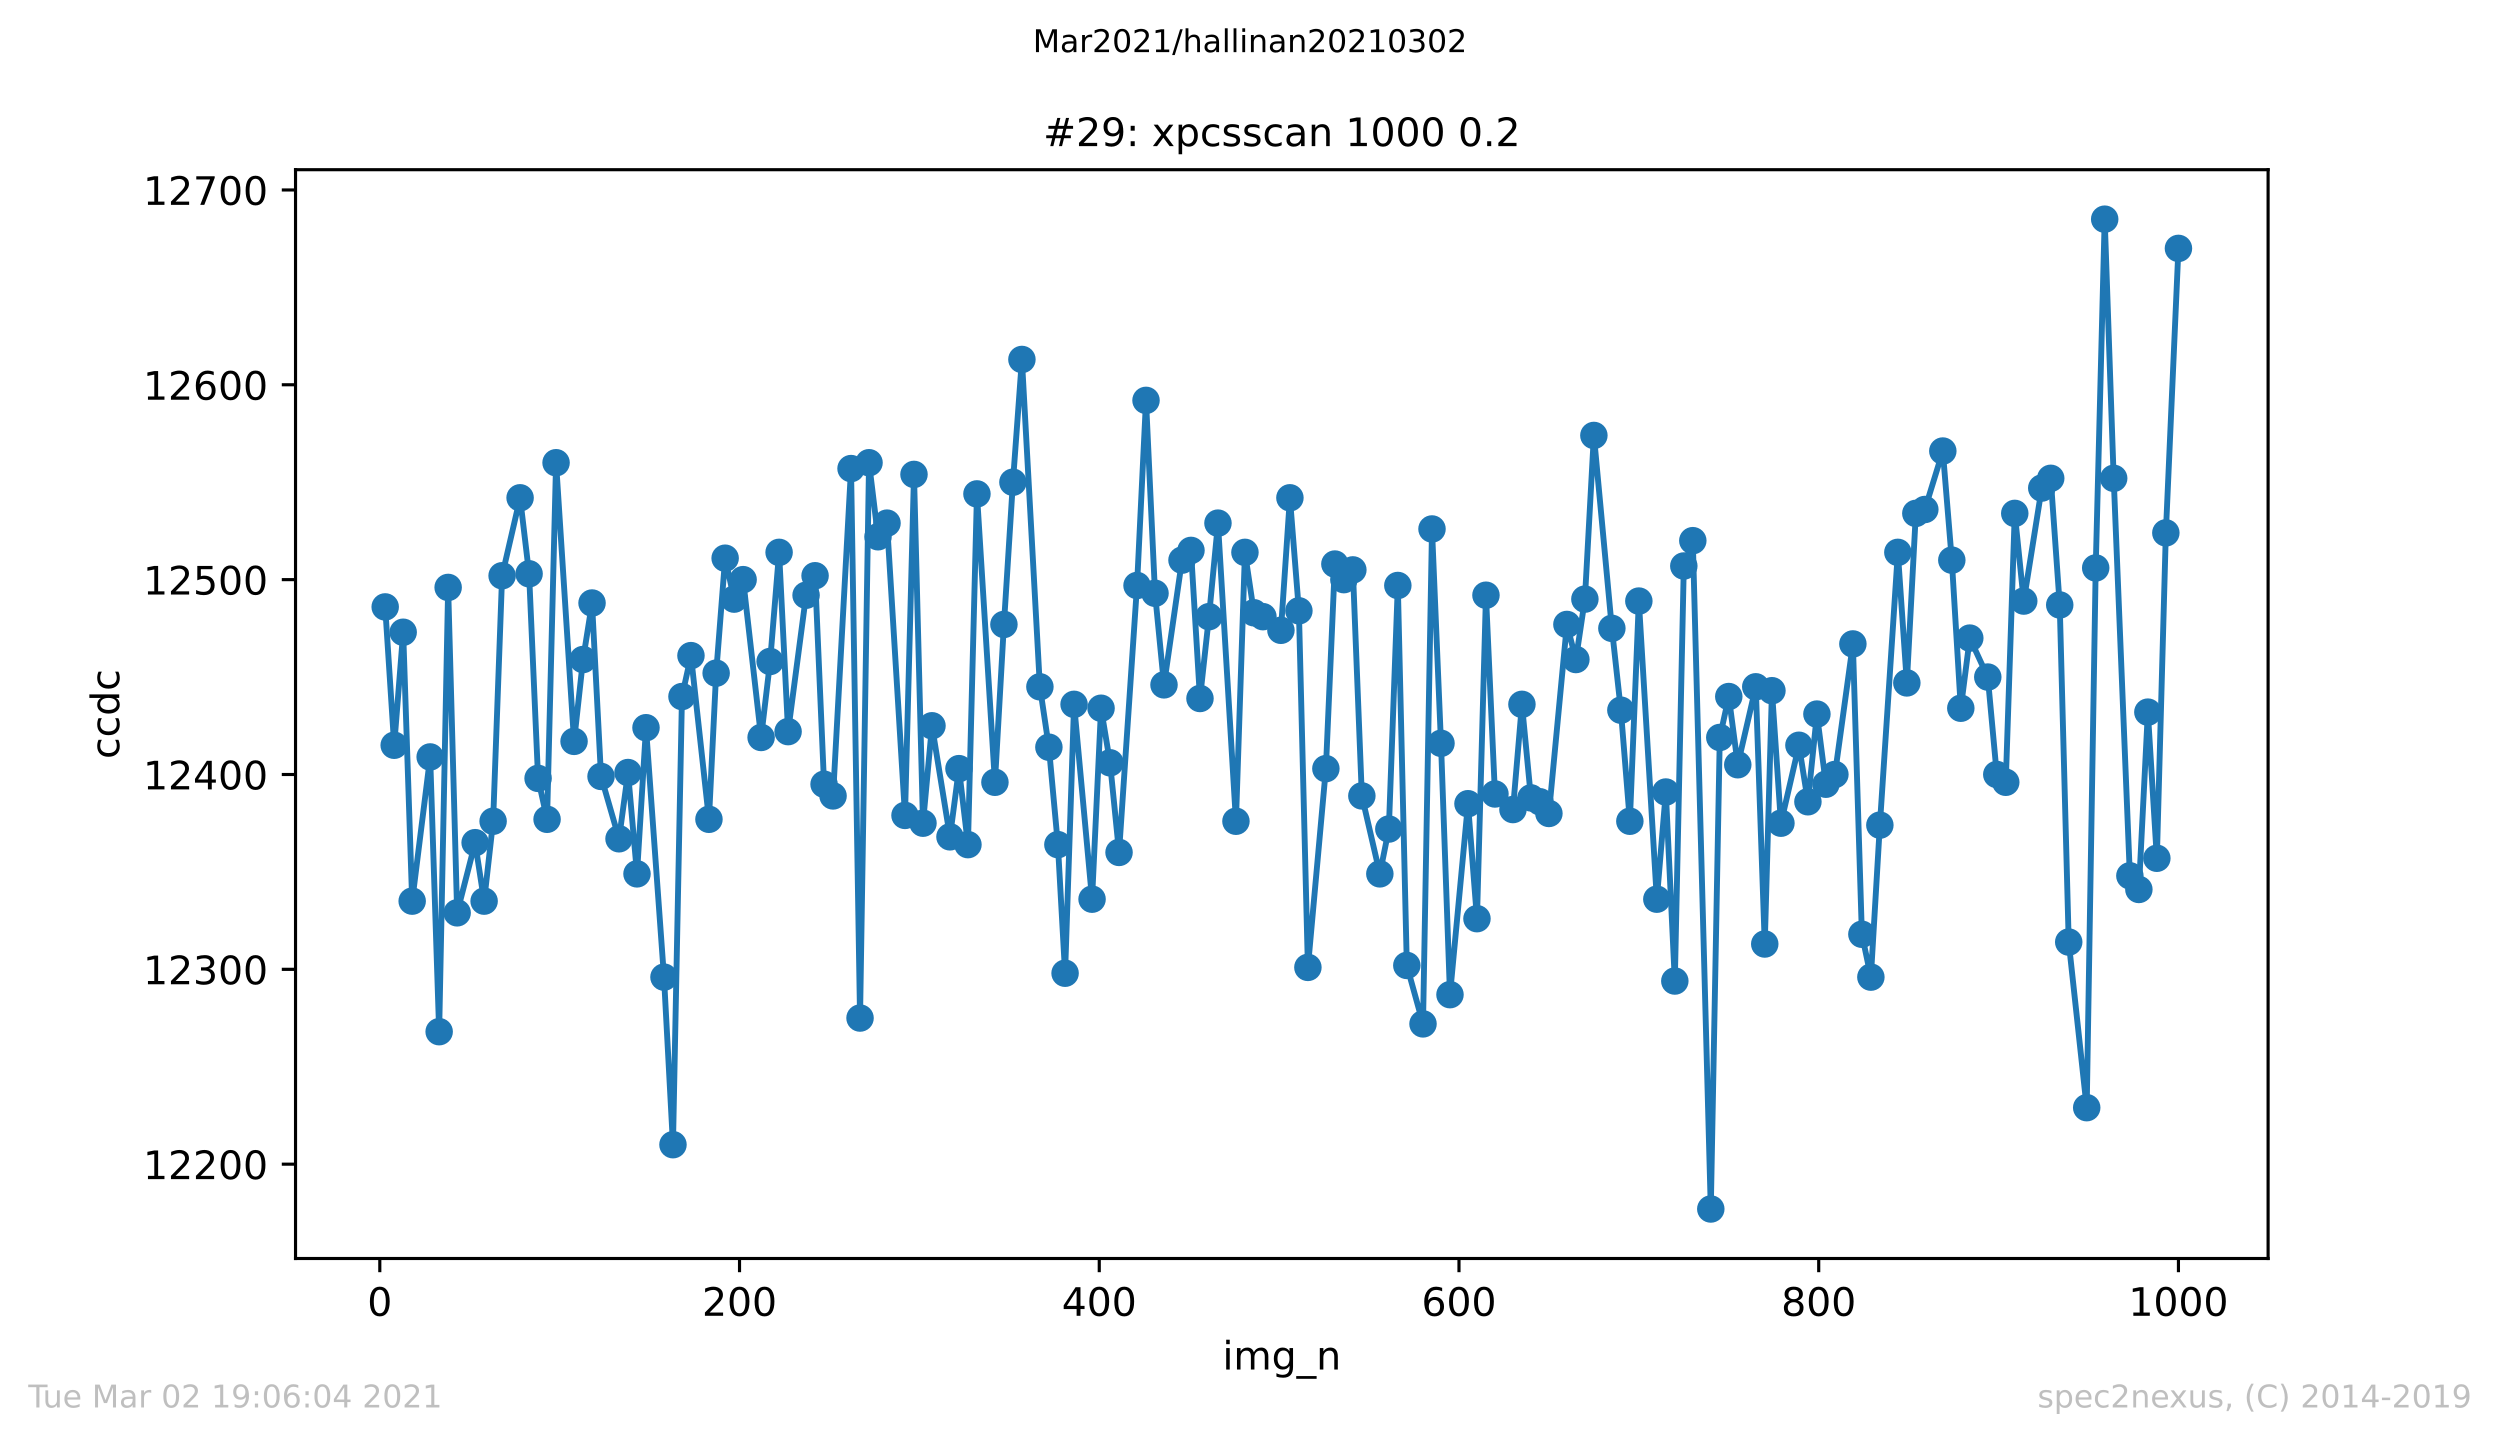 <?xml version="1.0" encoding="utf-8" standalone="no"?>
<!DOCTYPE svg PUBLIC "-//W3C//DTD SVG 1.1//EN"
  "http://www.w3.org/Graphics/SVG/1.1/DTD/svg11.dtd">
<!-- Created with matplotlib (https://matplotlib.org/) -->
<svg height="367.2pt" version="1.1" viewBox="0 0 636.48 367.2" width="636.48pt" xmlns="http://www.w3.org/2000/svg" xmlns:xlink="http://www.w3.org/1999/xlink">
 <defs>
  <style type="text/css">*{stroke-linecap:butt;stroke-linejoin:round;}</style>
 </defs>
 <g id="figure_1">
  <g id="patch_1">
   <path d="M 0 367.2 
L 636.48 367.2 
L 636.48 0 
L 0 0 
z
" style="fill:#ffffff;"/>
  </g>
  <g id="axes_1">
   <g id="patch_2">
    <path d="M 75.24 320.4 
L 577.44 320.4 
L 577.44 43.2 
L 75.24 43.2 
z
" style="fill:#ffffff;"/>
   </g>
   <g id="matplotlib.axis_1">
    <g id="xtick_1">
     <g id="line2d_1">
      <defs>
       <path d="M 0 0 
L 0 3.5 
" id="m2ece6cb289" style="stroke:#000000;stroke-width:0.8;"/>
      </defs>
      <g>
       <use style="stroke:#000000;stroke-width:0.8;" x="96.694" xlink:href="#m2ece6cb289" y="320.4"/>
      </g>
     </g>
     <g id="text_1">
      <!-- 0 -->
      <g transform="translate(93.512 334.998)scale(0.1 -0.1)">
       <defs>
        <path d="M 31.781 66.406 
Q 24.172 66.406 20.328 58.906 
Q 16.5 51.422 16.5 36.375 
Q 16.5 21.391 20.328 13.891 
Q 24.172 6.391 31.781 6.391 
Q 39.453 6.391 43.281 13.891 
Q 47.125 21.391 47.125 36.375 
Q 47.125 51.422 43.281 58.906 
Q 39.453 66.406 31.781 66.406 
z
M 31.781 74.219 
Q 44.047 74.219 50.516 64.516 
Q 56.984 54.828 56.984 36.375 
Q 56.984 17.969 50.516 8.266 
Q 44.047 -1.422 31.781 -1.422 
Q 19.531 -1.422 13.062 8.266 
Q 6.594 17.969 6.594 36.375 
Q 6.594 54.828 13.062 64.516 
Q 19.531 74.219 31.781 74.219 
z
" id="DejaVuSans-48"/>
       </defs>
       <use xlink:href="#DejaVuSans-48"/>
      </g>
     </g>
    </g>
    <g id="xtick_2">
     <g id="line2d_2">
      <g>
       <use style="stroke:#000000;stroke-width:0.8;" x="188.277" xlink:href="#m2ece6cb289" y="320.4"/>
      </g>
     </g>
     <g id="text_2">
      <!-- 200 -->
      <g transform="translate(178.734 334.998)scale(0.1 -0.1)">
       <defs>
        <path d="M 19.188 8.297 
L 53.609 8.297 
L 53.609 0 
L 7.328 0 
L 7.328 8.297 
Q 12.938 14.109 22.625 23.891 
Q 32.328 33.688 34.812 36.531 
Q 39.547 41.844 41.422 45.531 
Q 43.312 49.219 43.312 52.781 
Q 43.312 58.594 39.234 62.25 
Q 35.156 65.922 28.609 65.922 
Q 23.969 65.922 18.812 64.312 
Q 13.672 62.703 7.812 59.422 
L 7.812 69.391 
Q 13.766 71.781 18.938 73 
Q 24.125 74.219 28.422 74.219 
Q 39.75 74.219 46.484 68.547 
Q 53.219 62.891 53.219 53.422 
Q 53.219 48.922 51.531 44.891 
Q 49.859 40.875 45.406 35.406 
Q 44.188 33.984 37.641 27.219 
Q 31.109 20.453 19.188 8.297 
z
" id="DejaVuSans-50"/>
       </defs>
       <use xlink:href="#DejaVuSans-50"/>
       <use x="63.623" xlink:href="#DejaVuSans-48"/>
       <use x="127.246" xlink:href="#DejaVuSans-48"/>
      </g>
     </g>
    </g>
    <g id="xtick_3">
     <g id="line2d_3">
      <g>
       <use style="stroke:#000000;stroke-width:0.8;" x="279.861" xlink:href="#m2ece6cb289" y="320.4"/>
      </g>
     </g>
     <g id="text_3">
      <!-- 400 -->
      <g transform="translate(270.317 334.998)scale(0.1 -0.1)">
       <defs>
        <path d="M 37.797 64.312 
L 12.891 25.391 
L 37.797 25.391 
z
M 35.203 72.906 
L 47.609 72.906 
L 47.609 25.391 
L 58.016 25.391 
L 58.016 17.188 
L 47.609 17.188 
L 47.609 0 
L 37.797 0 
L 37.797 17.188 
L 4.891 17.188 
L 4.891 26.703 
z
" id="DejaVuSans-52"/>
       </defs>
       <use xlink:href="#DejaVuSans-52"/>
       <use x="63.623" xlink:href="#DejaVuSans-48"/>
       <use x="127.246" xlink:href="#DejaVuSans-48"/>
      </g>
     </g>
    </g>
    <g id="xtick_4">
     <g id="line2d_4">
      <g>
       <use style="stroke:#000000;stroke-width:0.8;" x="371.445" xlink:href="#m2ece6cb289" y="320.4"/>
      </g>
     </g>
     <g id="text_4">
      <!-- 600 -->
      <g transform="translate(361.901 334.998)scale(0.1 -0.1)">
       <defs>
        <path d="M 33.016 40.375 
Q 26.375 40.375 22.484 35.828 
Q 18.609 31.297 18.609 23.391 
Q 18.609 15.531 22.484 10.953 
Q 26.375 6.391 33.016 6.391 
Q 39.656 6.391 43.531 10.953 
Q 47.406 15.531 47.406 23.391 
Q 47.406 31.297 43.531 35.828 
Q 39.656 40.375 33.016 40.375 
z
M 52.594 71.297 
L 52.594 62.312 
Q 48.875 64.062 45.094 64.984 
Q 41.312 65.922 37.594 65.922 
Q 27.828 65.922 22.672 59.328 
Q 17.531 52.734 16.797 39.406 
Q 19.672 43.656 24.016 45.922 
Q 28.375 48.188 33.594 48.188 
Q 44.578 48.188 50.953 41.516 
Q 57.328 34.859 57.328 23.391 
Q 57.328 12.156 50.688 5.359 
Q 44.047 -1.422 33.016 -1.422 
Q 20.359 -1.422 13.672 8.266 
Q 6.984 17.969 6.984 36.375 
Q 6.984 53.656 15.188 63.938 
Q 23.391 74.219 37.203 74.219 
Q 40.922 74.219 44.703 73.484 
Q 48.484 72.75 52.594 71.297 
z
" id="DejaVuSans-54"/>
       </defs>
       <use xlink:href="#DejaVuSans-54"/>
       <use x="63.623" xlink:href="#DejaVuSans-48"/>
       <use x="127.246" xlink:href="#DejaVuSans-48"/>
      </g>
     </g>
    </g>
    <g id="xtick_5">
     <g id="line2d_5">
      <g>
       <use style="stroke:#000000;stroke-width:0.8;" x="463.029" xlink:href="#m2ece6cb289" y="320.4"/>
      </g>
     </g>
     <g id="text_5">
      <!-- 800 -->
      <g transform="translate(453.485 334.998)scale(0.1 -0.1)">
       <defs>
        <path d="M 31.781 34.625 
Q 24.75 34.625 20.719 30.859 
Q 16.703 27.094 16.703 20.516 
Q 16.703 13.922 20.719 10.156 
Q 24.75 6.391 31.781 6.391 
Q 38.812 6.391 42.859 10.172 
Q 46.922 13.969 46.922 20.516 
Q 46.922 27.094 42.891 30.859 
Q 38.875 34.625 31.781 34.625 
z
M 21.922 38.812 
Q 15.578 40.375 12.031 44.719 
Q 8.5 49.078 8.5 55.328 
Q 8.5 64.062 14.719 69.141 
Q 20.953 74.219 31.781 74.219 
Q 42.672 74.219 48.875 69.141 
Q 55.078 64.062 55.078 55.328 
Q 55.078 49.078 51.531 44.719 
Q 48 40.375 41.703 38.812 
Q 48.828 37.156 52.797 32.312 
Q 56.781 27.484 56.781 20.516 
Q 56.781 9.906 50.312 4.234 
Q 43.844 -1.422 31.781 -1.422 
Q 19.734 -1.422 13.25 4.234 
Q 6.781 9.906 6.781 20.516 
Q 6.781 27.484 10.781 32.312 
Q 14.797 37.156 21.922 38.812 
z
M 18.312 54.391 
Q 18.312 48.734 21.844 45.562 
Q 25.391 42.391 31.781 42.391 
Q 38.141 42.391 41.719 45.562 
Q 45.312 48.734 45.312 54.391 
Q 45.312 60.062 41.719 63.234 
Q 38.141 66.406 31.781 66.406 
Q 25.391 66.406 21.844 63.234 
Q 18.312 60.062 18.312 54.391 
z
" id="DejaVuSans-56"/>
       </defs>
       <use xlink:href="#DejaVuSans-56"/>
       <use x="63.623" xlink:href="#DejaVuSans-48"/>
       <use x="127.246" xlink:href="#DejaVuSans-48"/>
      </g>
     </g>
    </g>
    <g id="xtick_6">
     <g id="line2d_6">
      <g>
       <use style="stroke:#000000;stroke-width:0.8;" x="554.613" xlink:href="#m2ece6cb289" y="320.4"/>
      </g>
     </g>
     <g id="text_6">
      <!-- 1000 -->
      <g transform="translate(541.888 334.998)scale(0.1 -0.1)">
       <defs>
        <path d="M 12.406 8.297 
L 28.516 8.297 
L 28.516 63.922 
L 10.984 60.406 
L 10.984 69.391 
L 28.422 72.906 
L 38.281 72.906 
L 38.281 8.297 
L 54.391 8.297 
L 54.391 0 
L 12.406 0 
z
" id="DejaVuSans-49"/>
       </defs>
       <use xlink:href="#DejaVuSans-49"/>
       <use x="63.623" xlink:href="#DejaVuSans-48"/>
       <use x="127.246" xlink:href="#DejaVuSans-48"/>
       <use x="190.869" xlink:href="#DejaVuSans-48"/>
      </g>
     </g>
    </g>
    <g id="text_7">
     <!-- img_n -->
     <g transform="translate(311.238 348.677)scale(0.1 -0.1)">
      <defs>
       <path d="M 9.422 54.688 
L 18.406 54.688 
L 18.406 0 
L 9.422 0 
z
M 9.422 75.984 
L 18.406 75.984 
L 18.406 64.594 
L 9.422 64.594 
z
" id="DejaVuSans-105"/>
       <path d="M 52 44.188 
Q 55.375 50.25 60.062 53.125 
Q 64.75 56 71.094 56 
Q 79.641 56 84.281 50.016 
Q 88.922 44.047 88.922 33.016 
L 88.922 0 
L 79.891 0 
L 79.891 32.719 
Q 79.891 40.578 77.094 44.375 
Q 74.312 48.188 68.609 48.188 
Q 61.625 48.188 57.562 43.547 
Q 53.516 38.922 53.516 30.906 
L 53.516 0 
L 44.484 0 
L 44.484 32.719 
Q 44.484 40.625 41.703 44.406 
Q 38.922 48.188 33.109 48.188 
Q 26.219 48.188 22.156 43.531 
Q 18.109 38.875 18.109 30.906 
L 18.109 0 
L 9.078 0 
L 9.078 54.688 
L 18.109 54.688 
L 18.109 46.188 
Q 21.188 51.219 25.484 53.609 
Q 29.781 56 35.688 56 
Q 41.656 56 45.828 52.969 
Q 50 49.953 52 44.188 
z
" id="DejaVuSans-109"/>
       <path d="M 45.406 27.984 
Q 45.406 37.75 41.375 43.109 
Q 37.359 48.484 30.078 48.484 
Q 22.859 48.484 18.828 43.109 
Q 14.797 37.75 14.797 27.984 
Q 14.797 18.266 18.828 12.891 
Q 22.859 7.516 30.078 7.516 
Q 37.359 7.516 41.375 12.891 
Q 45.406 18.266 45.406 27.984 
z
M 54.391 6.781 
Q 54.391 -7.172 48.188 -13.984 
Q 42 -20.797 29.203 -20.797 
Q 24.469 -20.797 20.266 -20.094 
Q 16.062 -19.391 12.109 -17.922 
L 12.109 -9.188 
Q 16.062 -11.328 19.922 -12.344 
Q 23.781 -13.375 27.781 -13.375 
Q 36.625 -13.375 41.016 -8.766 
Q 45.406 -4.156 45.406 5.172 
L 45.406 9.625 
Q 42.625 4.781 38.281 2.391 
Q 33.938 0 27.875 0 
Q 17.828 0 11.672 7.656 
Q 5.516 15.328 5.516 27.984 
Q 5.516 40.672 11.672 48.328 
Q 17.828 56 27.875 56 
Q 33.938 56 38.281 53.609 
Q 42.625 51.219 45.406 46.391 
L 45.406 54.688 
L 54.391 54.688 
z
" id="DejaVuSans-103"/>
       <path d="M 50.984 -16.609 
L 50.984 -23.578 
L -0.984 -23.578 
L -0.984 -16.609 
z
" id="DejaVuSans-95"/>
       <path d="M 54.891 33.016 
L 54.891 0 
L 45.906 0 
L 45.906 32.719 
Q 45.906 40.484 42.875 44.328 
Q 39.844 48.188 33.797 48.188 
Q 26.516 48.188 22.312 43.547 
Q 18.109 38.922 18.109 30.906 
L 18.109 0 
L 9.078 0 
L 9.078 54.688 
L 18.109 54.688 
L 18.109 46.188 
Q 21.344 51.125 25.703 53.562 
Q 30.078 56 35.797 56 
Q 45.219 56 50.047 50.172 
Q 54.891 44.344 54.891 33.016 
z
" id="DejaVuSans-110"/>
      </defs>
      <use xlink:href="#DejaVuSans-105"/>
      <use x="27.783" xlink:href="#DejaVuSans-109"/>
      <use x="125.195" xlink:href="#DejaVuSans-103"/>
      <use x="188.672" xlink:href="#DejaVuSans-95"/>
      <use x="238.672" xlink:href="#DejaVuSans-110"/>
     </g>
    </g>
   </g>
   <g id="matplotlib.axis_2">
    <g id="ytick_1">
     <g id="line2d_7">
      <defs>
       <path d="M 0 0 
L -3.5 0 
" id="m4defed0575" style="stroke:#000000;stroke-width:0.8;"/>
      </defs>
      <g>
       <use style="stroke:#000000;stroke-width:0.8;" x="75.24" xlink:href="#m4defed0575" y="296.391"/>
      </g>
     </g>
     <g id="text_8">
      <!-- 12200 -->
      <g transform="translate(36.428 300.19)scale(0.1 -0.1)">
       <use xlink:href="#DejaVuSans-49"/>
       <use x="63.623" xlink:href="#DejaVuSans-50"/>
       <use x="127.246" xlink:href="#DejaVuSans-50"/>
       <use x="190.869" xlink:href="#DejaVuSans-48"/>
       <use x="254.492" xlink:href="#DejaVuSans-48"/>
      </g>
     </g>
    </g>
    <g id="ytick_2">
     <g id="line2d_8">
      <g>
       <use style="stroke:#000000;stroke-width:0.8;" x="75.24" xlink:href="#m4defed0575" y="246.784"/>
      </g>
     </g>
     <g id="text_9">
      <!-- 12300 -->
      <g transform="translate(36.428 250.583)scale(0.1 -0.1)">
       <defs>
        <path d="M 40.578 39.312 
Q 47.656 37.797 51.625 33 
Q 55.609 28.219 55.609 21.188 
Q 55.609 10.406 48.188 4.484 
Q 40.766 -1.422 27.094 -1.422 
Q 22.516 -1.422 17.656 -0.516 
Q 12.797 0.391 7.625 2.203 
L 7.625 11.719 
Q 11.719 9.328 16.594 8.109 
Q 21.484 6.891 26.812 6.891 
Q 36.078 6.891 40.938 10.547 
Q 45.797 14.203 45.797 21.188 
Q 45.797 27.641 41.281 31.266 
Q 36.766 34.906 28.719 34.906 
L 20.219 34.906 
L 20.219 43.016 
L 29.109 43.016 
Q 36.375 43.016 40.234 45.922 
Q 44.094 48.828 44.094 54.297 
Q 44.094 59.906 40.109 62.906 
Q 36.141 65.922 28.719 65.922 
Q 24.656 65.922 20.016 65.031 
Q 15.375 64.156 9.812 62.312 
L 9.812 71.094 
Q 15.438 72.656 20.344 73.438 
Q 25.25 74.219 29.594 74.219 
Q 40.828 74.219 47.359 69.109 
Q 53.906 64.016 53.906 55.328 
Q 53.906 49.266 50.438 45.094 
Q 46.969 40.922 40.578 39.312 
z
" id="DejaVuSans-51"/>
       </defs>
       <use xlink:href="#DejaVuSans-49"/>
       <use x="63.623" xlink:href="#DejaVuSans-50"/>
       <use x="127.246" xlink:href="#DejaVuSans-51"/>
       <use x="190.869" xlink:href="#DejaVuSans-48"/>
       <use x="254.492" xlink:href="#DejaVuSans-48"/>
      </g>
     </g>
    </g>
    <g id="ytick_3">
     <g id="line2d_9">
      <g>
       <use style="stroke:#000000;stroke-width:0.8;" x="75.24" xlink:href="#m4defed0575" y="197.178"/>
      </g>
     </g>
     <g id="text_10">
      <!-- 12400 -->
      <g transform="translate(36.428 200.977)scale(0.1 -0.1)">
       <use xlink:href="#DejaVuSans-49"/>
       <use x="63.623" xlink:href="#DejaVuSans-50"/>
       <use x="127.246" xlink:href="#DejaVuSans-52"/>
       <use x="190.869" xlink:href="#DejaVuSans-48"/>
       <use x="254.492" xlink:href="#DejaVuSans-48"/>
      </g>
     </g>
    </g>
    <g id="ytick_4">
     <g id="line2d_10">
      <g>
       <use style="stroke:#000000;stroke-width:0.8;" x="75.24" xlink:href="#m4defed0575" y="147.572"/>
      </g>
     </g>
     <g id="text_11">
      <!-- 12500 -->
      <g transform="translate(36.428 151.371)scale(0.1 -0.1)">
       <defs>
        <path d="M 10.797 72.906 
L 49.516 72.906 
L 49.516 64.594 
L 19.828 64.594 
L 19.828 46.734 
Q 21.969 47.469 24.109 47.828 
Q 26.266 48.188 28.422 48.188 
Q 40.625 48.188 47.75 41.5 
Q 54.891 34.812 54.891 23.391 
Q 54.891 11.625 47.562 5.094 
Q 40.234 -1.422 26.906 -1.422 
Q 22.312 -1.422 17.547 -0.641 
Q 12.797 0.141 7.719 1.703 
L 7.719 11.625 
Q 12.109 9.234 16.797 8.062 
Q 21.484 6.891 26.703 6.891 
Q 35.156 6.891 40.078 11.328 
Q 45.016 15.766 45.016 23.391 
Q 45.016 31 40.078 35.438 
Q 35.156 39.891 26.703 39.891 
Q 22.75 39.891 18.812 39.016 
Q 14.891 38.141 10.797 36.281 
z
" id="DejaVuSans-53"/>
       </defs>
       <use xlink:href="#DejaVuSans-49"/>
       <use x="63.623" xlink:href="#DejaVuSans-50"/>
       <use x="127.246" xlink:href="#DejaVuSans-53"/>
       <use x="190.869" xlink:href="#DejaVuSans-48"/>
       <use x="254.492" xlink:href="#DejaVuSans-48"/>
      </g>
     </g>
    </g>
    <g id="ytick_5">
     <g id="line2d_11">
      <g>
       <use style="stroke:#000000;stroke-width:0.8;" x="75.24" xlink:href="#m4defed0575" y="97.965"/>
      </g>
     </g>
     <g id="text_12">
      <!-- 12600 -->
      <g transform="translate(36.428 101.765)scale(0.1 -0.1)">
       <use xlink:href="#DejaVuSans-49"/>
       <use x="63.623" xlink:href="#DejaVuSans-50"/>
       <use x="127.246" xlink:href="#DejaVuSans-54"/>
       <use x="190.869" xlink:href="#DejaVuSans-48"/>
       <use x="254.492" xlink:href="#DejaVuSans-48"/>
      </g>
     </g>
    </g>
    <g id="ytick_6">
     <g id="line2d_12">
      <g>
       <use style="stroke:#000000;stroke-width:0.8;" x="75.24" xlink:href="#m4defed0575" y="48.359"/>
      </g>
     </g>
     <g id="text_13">
      <!-- 12700 -->
      <g transform="translate(36.428 52.158)scale(0.1 -0.1)">
       <defs>
        <path d="M 8.203 72.906 
L 55.078 72.906 
L 55.078 68.703 
L 28.609 0 
L 18.312 0 
L 43.219 64.594 
L 8.203 64.594 
z
" id="DejaVuSans-55"/>
       </defs>
       <use xlink:href="#DejaVuSans-49"/>
       <use x="63.623" xlink:href="#DejaVuSans-50"/>
       <use x="127.246" xlink:href="#DejaVuSans-55"/>
       <use x="190.869" xlink:href="#DejaVuSans-48"/>
       <use x="254.492" xlink:href="#DejaVuSans-48"/>
      </g>
     </g>
    </g>
    <g id="text_14">
     <!-- ccdc -->
     <g transform="translate(30.348 193.222)rotate(-90)scale(0.1 -0.1)">
      <defs>
       <path d="M 48.781 52.594 
L 48.781 44.188 
Q 44.969 46.297 41.141 47.344 
Q 37.312 48.391 33.406 48.391 
Q 24.656 48.391 19.812 42.844 
Q 14.984 37.312 14.984 27.297 
Q 14.984 17.281 19.812 11.734 
Q 24.656 6.203 33.406 6.203 
Q 37.312 6.203 41.141 7.25 
Q 44.969 8.297 48.781 10.406 
L 48.781 2.094 
Q 45.016 0.344 40.984 -0.531 
Q 36.969 -1.422 32.422 -1.422 
Q 20.062 -1.422 12.781 6.344 
Q 5.516 14.109 5.516 27.297 
Q 5.516 40.672 12.859 48.328 
Q 20.219 56 33.016 56 
Q 37.156 56 41.109 55.141 
Q 45.062 54.297 48.781 52.594 
z
" id="DejaVuSans-99"/>
       <path d="M 45.406 46.391 
L 45.406 75.984 
L 54.391 75.984 
L 54.391 0 
L 45.406 0 
L 45.406 8.203 
Q 42.578 3.328 38.25 0.953 
Q 33.938 -1.422 27.875 -1.422 
Q 17.969 -1.422 11.734 6.484 
Q 5.516 14.406 5.516 27.297 
Q 5.516 40.188 11.734 48.094 
Q 17.969 56 27.875 56 
Q 33.938 56 38.25 53.625 
Q 42.578 51.266 45.406 46.391 
z
M 14.797 27.297 
Q 14.797 17.391 18.875 11.75 
Q 22.953 6.109 30.078 6.109 
Q 37.203 6.109 41.297 11.75 
Q 45.406 17.391 45.406 27.297 
Q 45.406 37.203 41.297 42.844 
Q 37.203 48.484 30.078 48.484 
Q 22.953 48.484 18.875 42.844 
Q 14.797 37.203 14.797 27.297 
z
" id="DejaVuSans-100"/>
      </defs>
      <use xlink:href="#DejaVuSans-99"/>
      <use x="54.98" xlink:href="#DejaVuSans-99"/>
      <use x="109.961" xlink:href="#DejaVuSans-100"/>
      <use x="173.438" xlink:href="#DejaVuSans-99"/>
     </g>
    </g>
   </g>
   <g id="line2d_13">
    <path clip-path="url(#p44c806e516)" d="M 98.067 154.517 
L 100.357 189.737 
L 102.646 160.965 
L 104.936 229.422 
L 109.515 192.713 
L 111.805 262.658 
L 114.094 149.556 
L 116.384 232.398 
L 120.963 214.54 
L 123.253 229.422 
L 125.542 209.083 
L 127.832 146.58 
L 132.411 126.737 
L 134.701 146.083 
L 136.99 198.17 
L 139.28 208.587 
L 141.57 117.808 
L 146.149 188.745 
L 148.438 167.91 
L 150.728 153.524 
L 153.018 197.674 
L 157.597 213.548 
L 159.886 196.682 
L 162.176 222.477 
L 164.466 185.272 
L 169.045 248.769 
L 171.334 291.43 
L 173.624 177.335 
L 175.914 166.918 
L 180.493 208.587 
L 182.324 171.383 
L 184.614 142.115 
L 186.904 152.532 
L 189.193 147.572 
L 193.772 187.753 
L 196.062 168.406 
L 198.352 140.627 
L 200.641 186.265 
L 205.22 151.54 
L 207.51 146.58 
L 209.8 199.658 
L 212.089 202.635 
L 216.668 119.296 
L 218.958 259.186 
L 221.248 117.808 
L 223.537 136.658 
L 225.827 133.186 
L 230.406 207.595 
L 232.696 120.784 
L 234.985 209.58 
L 237.275 184.776 
L 241.854 213.052 
L 244.144 195.69 
L 246.433 215.036 
L 248.723 125.745 
L 253.302 199.162 
L 255.591 158.981 
L 257.881 122.769 
L 260.171 91.517 
L 264.75 174.855 
L 267.039 190.233 
L 269.329 215.036 
L 271.161 247.776 
L 273.45 179.32 
L 278.03 228.926 
L 280.319 180.312 
L 282.609 194.202 
L 284.898 217.02 
L 289.478 149.06 
L 291.767 101.934 
L 294.057 151.044 
L 296.346 174.359 
L 300.925 142.611 
L 303.215 140.131 
L 305.505 177.831 
L 307.794 156.997 
L 310.084 133.186 
L 314.663 209.083 
L 316.953 140.627 
L 319.242 156.005 
L 321.532 156.997 
L 326.111 160.469 
L 328.401 126.737 
L 330.69 155.509 
L 332.98 246.288 
L 337.559 195.69 
L 339.849 143.603 
L 342.138 147.572 
L 344.428 145.091 
L 346.717 202.635 
L 351.297 222.477 
L 353.586 211.068 
L 355.876 149.06 
L 358.165 245.792 
L 362.287 260.674 
L 364.576 134.674 
L 366.866 189.241 
L 369.155 253.233 
L 373.735 204.619 
L 376.024 233.887 
L 378.314 151.54 
L 380.603 202.139 
L 385.183 206.107 
L 387.472 179.32 
L 389.762 203.131 
L 392.051 204.123 
L 394.341 207.099 
L 398.92 158.981 
L 401.21 167.91 
L 403.499 152.532 
L 405.789 110.863 
L 410.368 159.973 
L 412.658 180.808 
L 414.947 209.083 
L 417.237 153.028 
L 421.816 228.926 
L 424.106 201.643 
L 426.395 249.761 
L 428.685 144.099 
L 430.975 137.65 
L 435.554 307.8 
L 437.843 187.753 
L 440.133 177.335 
L 442.423 194.698 
L 447.002 174.855 
L 449.291 240.335 
L 451.123 175.847 
L 453.413 209.58 
L 457.992 189.737 
L 460.281 204.123 
L 462.571 181.8 
L 464.861 199.658 
L 467.15 197.178 
L 471.729 163.942 
L 474.019 237.855 
L 476.309 248.769 
L 478.598 210.076 
L 483.177 140.627 
L 485.467 173.863 
L 487.757 130.706 
L 490.046 129.713 
L 494.625 114.831 
L 496.915 142.611 
L 499.205 180.312 
L 501.494 162.454 
L 506.073 172.375 
L 508.363 197.178 
L 510.652 199.162 
L 512.942 130.706 
L 515.232 153.028 
L 519.811 124.257 
L 522.1 121.776 
L 524.39 154.02 
L 526.68 239.839 
L 531.259 282.005 
L 533.548 144.595 
L 535.838 55.8 
L 538.128 121.776 
L 542.249 222.973 
L 544.539 226.446 
L 546.828 181.304 
L 549.118 218.509 
L 551.407 135.666 
L 554.613 63.241 
L 554.613 63.241 
" style="fill:none;stroke:#1f77b4;stroke-linecap:square;stroke-width:1.5;"/>
    <defs>
     <path d="M 0 3 
C 0.796 3 1.559 2.684 2.121 2.121 
C 2.684 1.559 3 0.796 3 0 
C 3 -0.796 2.684 -1.559 2.121 -2.121 
C 1.559 -2.684 0.796 -3 0 -3 
C -0.796 -3 -1.559 -2.684 -2.121 -2.121 
C -2.684 -1.559 -3 -0.796 -3 0 
C -3 0.796 -2.684 1.559 -2.121 2.121 
C -1.559 2.684 -0.796 3 0 3 
z
" id="mf476bb62f4" style="stroke:#1f77b4;"/>
    </defs>
    <g clip-path="url(#p44c806e516)">
     <use style="fill:#1f77b4;stroke:#1f77b4;" x="98.067" xlink:href="#mf476bb62f4" y="154.517"/>
     <use style="fill:#1f77b4;stroke:#1f77b4;" x="100.357" xlink:href="#mf476bb62f4" y="189.737"/>
     <use style="fill:#1f77b4;stroke:#1f77b4;" x="102.646" xlink:href="#mf476bb62f4" y="160.965"/>
     <use style="fill:#1f77b4;stroke:#1f77b4;" x="104.936" xlink:href="#mf476bb62f4" y="229.422"/>
     <use style="fill:#1f77b4;stroke:#1f77b4;" x="109.515" xlink:href="#mf476bb62f4" y="192.713"/>
     <use style="fill:#1f77b4;stroke:#1f77b4;" x="111.805" xlink:href="#mf476bb62f4" y="262.658"/>
     <use style="fill:#1f77b4;stroke:#1f77b4;" x="114.094" xlink:href="#mf476bb62f4" y="149.556"/>
     <use style="fill:#1f77b4;stroke:#1f77b4;" x="116.384" xlink:href="#mf476bb62f4" y="232.398"/>
     <use style="fill:#1f77b4;stroke:#1f77b4;" x="120.963" xlink:href="#mf476bb62f4" y="214.54"/>
     <use style="fill:#1f77b4;stroke:#1f77b4;" x="123.253" xlink:href="#mf476bb62f4" y="229.422"/>
     <use style="fill:#1f77b4;stroke:#1f77b4;" x="125.542" xlink:href="#mf476bb62f4" y="209.083"/>
     <use style="fill:#1f77b4;stroke:#1f77b4;" x="127.832" xlink:href="#mf476bb62f4" y="146.58"/>
     <use style="fill:#1f77b4;stroke:#1f77b4;" x="132.411" xlink:href="#mf476bb62f4" y="126.737"/>
     <use style="fill:#1f77b4;stroke:#1f77b4;" x="134.701" xlink:href="#mf476bb62f4" y="146.083"/>
     <use style="fill:#1f77b4;stroke:#1f77b4;" x="136.99" xlink:href="#mf476bb62f4" y="198.17"/>
     <use style="fill:#1f77b4;stroke:#1f77b4;" x="139.28" xlink:href="#mf476bb62f4" y="208.587"/>
     <use style="fill:#1f77b4;stroke:#1f77b4;" x="141.57" xlink:href="#mf476bb62f4" y="117.808"/>
     <use style="fill:#1f77b4;stroke:#1f77b4;" x="146.149" xlink:href="#mf476bb62f4" y="188.745"/>
     <use style="fill:#1f77b4;stroke:#1f77b4;" x="148.438" xlink:href="#mf476bb62f4" y="167.91"/>
     <use style="fill:#1f77b4;stroke:#1f77b4;" x="150.728" xlink:href="#mf476bb62f4" y="153.524"/>
     <use style="fill:#1f77b4;stroke:#1f77b4;" x="153.018" xlink:href="#mf476bb62f4" y="197.674"/>
     <use style="fill:#1f77b4;stroke:#1f77b4;" x="157.597" xlink:href="#mf476bb62f4" y="213.548"/>
     <use style="fill:#1f77b4;stroke:#1f77b4;" x="159.886" xlink:href="#mf476bb62f4" y="196.682"/>
     <use style="fill:#1f77b4;stroke:#1f77b4;" x="162.176" xlink:href="#mf476bb62f4" y="222.477"/>
     <use style="fill:#1f77b4;stroke:#1f77b4;" x="164.466" xlink:href="#mf476bb62f4" y="185.272"/>
     <use style="fill:#1f77b4;stroke:#1f77b4;" x="169.045" xlink:href="#mf476bb62f4" y="248.769"/>
     <use style="fill:#1f77b4;stroke:#1f77b4;" x="171.334" xlink:href="#mf476bb62f4" y="291.43"/>
     <use style="fill:#1f77b4;stroke:#1f77b4;" x="173.624" xlink:href="#mf476bb62f4" y="177.335"/>
     <use style="fill:#1f77b4;stroke:#1f77b4;" x="175.914" xlink:href="#mf476bb62f4" y="166.918"/>
     <use style="fill:#1f77b4;stroke:#1f77b4;" x="180.493" xlink:href="#mf476bb62f4" y="208.587"/>
     <use style="fill:#1f77b4;stroke:#1f77b4;" x="182.324" xlink:href="#mf476bb62f4" y="171.383"/>
     <use style="fill:#1f77b4;stroke:#1f77b4;" x="184.614" xlink:href="#mf476bb62f4" y="142.115"/>
     <use style="fill:#1f77b4;stroke:#1f77b4;" x="186.904" xlink:href="#mf476bb62f4" y="152.532"/>
     <use style="fill:#1f77b4;stroke:#1f77b4;" x="189.193" xlink:href="#mf476bb62f4" y="147.572"/>
     <use style="fill:#1f77b4;stroke:#1f77b4;" x="193.772" xlink:href="#mf476bb62f4" y="187.753"/>
     <use style="fill:#1f77b4;stroke:#1f77b4;" x="196.062" xlink:href="#mf476bb62f4" y="168.406"/>
     <use style="fill:#1f77b4;stroke:#1f77b4;" x="198.352" xlink:href="#mf476bb62f4" y="140.627"/>
     <use style="fill:#1f77b4;stroke:#1f77b4;" x="200.641" xlink:href="#mf476bb62f4" y="186.265"/>
     <use style="fill:#1f77b4;stroke:#1f77b4;" x="205.22" xlink:href="#mf476bb62f4" y="151.54"/>
     <use style="fill:#1f77b4;stroke:#1f77b4;" x="207.51" xlink:href="#mf476bb62f4" y="146.58"/>
     <use style="fill:#1f77b4;stroke:#1f77b4;" x="209.8" xlink:href="#mf476bb62f4" y="199.658"/>
     <use style="fill:#1f77b4;stroke:#1f77b4;" x="212.089" xlink:href="#mf476bb62f4" y="202.635"/>
     <use style="fill:#1f77b4;stroke:#1f77b4;" x="216.668" xlink:href="#mf476bb62f4" y="119.296"/>
     <use style="fill:#1f77b4;stroke:#1f77b4;" x="218.958" xlink:href="#mf476bb62f4" y="259.186"/>
     <use style="fill:#1f77b4;stroke:#1f77b4;" x="221.248" xlink:href="#mf476bb62f4" y="117.808"/>
     <use style="fill:#1f77b4;stroke:#1f77b4;" x="223.537" xlink:href="#mf476bb62f4" y="136.658"/>
     <use style="fill:#1f77b4;stroke:#1f77b4;" x="225.827" xlink:href="#mf476bb62f4" y="133.186"/>
     <use style="fill:#1f77b4;stroke:#1f77b4;" x="230.406" xlink:href="#mf476bb62f4" y="207.595"/>
     <use style="fill:#1f77b4;stroke:#1f77b4;" x="232.696" xlink:href="#mf476bb62f4" y="120.784"/>
     <use style="fill:#1f77b4;stroke:#1f77b4;" x="234.985" xlink:href="#mf476bb62f4" y="209.58"/>
     <use style="fill:#1f77b4;stroke:#1f77b4;" x="237.275" xlink:href="#mf476bb62f4" y="184.776"/>
     <use style="fill:#1f77b4;stroke:#1f77b4;" x="241.854" xlink:href="#mf476bb62f4" y="213.052"/>
     <use style="fill:#1f77b4;stroke:#1f77b4;" x="244.144" xlink:href="#mf476bb62f4" y="195.69"/>
     <use style="fill:#1f77b4;stroke:#1f77b4;" x="246.433" xlink:href="#mf476bb62f4" y="215.036"/>
     <use style="fill:#1f77b4;stroke:#1f77b4;" x="248.723" xlink:href="#mf476bb62f4" y="125.745"/>
     <use style="fill:#1f77b4;stroke:#1f77b4;" x="253.302" xlink:href="#mf476bb62f4" y="199.162"/>
     <use style="fill:#1f77b4;stroke:#1f77b4;" x="255.591" xlink:href="#mf476bb62f4" y="158.981"/>
     <use style="fill:#1f77b4;stroke:#1f77b4;" x="257.881" xlink:href="#mf476bb62f4" y="122.769"/>
     <use style="fill:#1f77b4;stroke:#1f77b4;" x="260.171" xlink:href="#mf476bb62f4" y="91.517"/>
     <use style="fill:#1f77b4;stroke:#1f77b4;" x="264.75" xlink:href="#mf476bb62f4" y="174.855"/>
     <use style="fill:#1f77b4;stroke:#1f77b4;" x="267.039" xlink:href="#mf476bb62f4" y="190.233"/>
     <use style="fill:#1f77b4;stroke:#1f77b4;" x="269.329" xlink:href="#mf476bb62f4" y="215.036"/>
     <use style="fill:#1f77b4;stroke:#1f77b4;" x="271.161" xlink:href="#mf476bb62f4" y="247.776"/>
     <use style="fill:#1f77b4;stroke:#1f77b4;" x="273.45" xlink:href="#mf476bb62f4" y="179.32"/>
     <use style="fill:#1f77b4;stroke:#1f77b4;" x="278.03" xlink:href="#mf476bb62f4" y="228.926"/>
     <use style="fill:#1f77b4;stroke:#1f77b4;" x="280.319" xlink:href="#mf476bb62f4" y="180.312"/>
     <use style="fill:#1f77b4;stroke:#1f77b4;" x="282.609" xlink:href="#mf476bb62f4" y="194.202"/>
     <use style="fill:#1f77b4;stroke:#1f77b4;" x="284.898" xlink:href="#mf476bb62f4" y="217.02"/>
     <use style="fill:#1f77b4;stroke:#1f77b4;" x="289.478" xlink:href="#mf476bb62f4" y="149.06"/>
     <use style="fill:#1f77b4;stroke:#1f77b4;" x="291.767" xlink:href="#mf476bb62f4" y="101.934"/>
     <use style="fill:#1f77b4;stroke:#1f77b4;" x="294.057" xlink:href="#mf476bb62f4" y="151.044"/>
     <use style="fill:#1f77b4;stroke:#1f77b4;" x="296.346" xlink:href="#mf476bb62f4" y="174.359"/>
     <use style="fill:#1f77b4;stroke:#1f77b4;" x="300.925" xlink:href="#mf476bb62f4" y="142.611"/>
     <use style="fill:#1f77b4;stroke:#1f77b4;" x="303.215" xlink:href="#mf476bb62f4" y="140.131"/>
     <use style="fill:#1f77b4;stroke:#1f77b4;" x="305.505" xlink:href="#mf476bb62f4" y="177.831"/>
     <use style="fill:#1f77b4;stroke:#1f77b4;" x="307.794" xlink:href="#mf476bb62f4" y="156.997"/>
     <use style="fill:#1f77b4;stroke:#1f77b4;" x="310.084" xlink:href="#mf476bb62f4" y="133.186"/>
     <use style="fill:#1f77b4;stroke:#1f77b4;" x="314.663" xlink:href="#mf476bb62f4" y="209.083"/>
     <use style="fill:#1f77b4;stroke:#1f77b4;" x="316.953" xlink:href="#mf476bb62f4" y="140.627"/>
     <use style="fill:#1f77b4;stroke:#1f77b4;" x="319.242" xlink:href="#mf476bb62f4" y="156.005"/>
     <use style="fill:#1f77b4;stroke:#1f77b4;" x="321.532" xlink:href="#mf476bb62f4" y="156.997"/>
     <use style="fill:#1f77b4;stroke:#1f77b4;" x="326.111" xlink:href="#mf476bb62f4" y="160.469"/>
     <use style="fill:#1f77b4;stroke:#1f77b4;" x="328.401" xlink:href="#mf476bb62f4" y="126.737"/>
     <use style="fill:#1f77b4;stroke:#1f77b4;" x="330.69" xlink:href="#mf476bb62f4" y="155.509"/>
     <use style="fill:#1f77b4;stroke:#1f77b4;" x="332.98" xlink:href="#mf476bb62f4" y="246.288"/>
     <use style="fill:#1f77b4;stroke:#1f77b4;" x="337.559" xlink:href="#mf476bb62f4" y="195.69"/>
     <use style="fill:#1f77b4;stroke:#1f77b4;" x="339.849" xlink:href="#mf476bb62f4" y="143.603"/>
     <use style="fill:#1f77b4;stroke:#1f77b4;" x="342.138" xlink:href="#mf476bb62f4" y="147.572"/>
     <use style="fill:#1f77b4;stroke:#1f77b4;" x="344.428" xlink:href="#mf476bb62f4" y="145.091"/>
     <use style="fill:#1f77b4;stroke:#1f77b4;" x="346.717" xlink:href="#mf476bb62f4" y="202.635"/>
     <use style="fill:#1f77b4;stroke:#1f77b4;" x="351.297" xlink:href="#mf476bb62f4" y="222.477"/>
     <use style="fill:#1f77b4;stroke:#1f77b4;" x="353.586" xlink:href="#mf476bb62f4" y="211.068"/>
     <use style="fill:#1f77b4;stroke:#1f77b4;" x="355.876" xlink:href="#mf476bb62f4" y="149.06"/>
     <use style="fill:#1f77b4;stroke:#1f77b4;" x="358.165" xlink:href="#mf476bb62f4" y="245.792"/>
     <use style="fill:#1f77b4;stroke:#1f77b4;" x="362.287" xlink:href="#mf476bb62f4" y="260.674"/>
     <use style="fill:#1f77b4;stroke:#1f77b4;" x="364.576" xlink:href="#mf476bb62f4" y="134.674"/>
     <use style="fill:#1f77b4;stroke:#1f77b4;" x="366.866" xlink:href="#mf476bb62f4" y="189.241"/>
     <use style="fill:#1f77b4;stroke:#1f77b4;" x="369.155" xlink:href="#mf476bb62f4" y="253.233"/>
     <use style="fill:#1f77b4;stroke:#1f77b4;" x="373.735" xlink:href="#mf476bb62f4" y="204.619"/>
     <use style="fill:#1f77b4;stroke:#1f77b4;" x="376.024" xlink:href="#mf476bb62f4" y="233.887"/>
     <use style="fill:#1f77b4;stroke:#1f77b4;" x="378.314" xlink:href="#mf476bb62f4" y="151.54"/>
     <use style="fill:#1f77b4;stroke:#1f77b4;" x="380.603" xlink:href="#mf476bb62f4" y="202.139"/>
     <use style="fill:#1f77b4;stroke:#1f77b4;" x="385.183" xlink:href="#mf476bb62f4" y="206.107"/>
     <use style="fill:#1f77b4;stroke:#1f77b4;" x="387.472" xlink:href="#mf476bb62f4" y="179.32"/>
     <use style="fill:#1f77b4;stroke:#1f77b4;" x="389.762" xlink:href="#mf476bb62f4" y="203.131"/>
     <use style="fill:#1f77b4;stroke:#1f77b4;" x="392.051" xlink:href="#mf476bb62f4" y="204.123"/>
     <use style="fill:#1f77b4;stroke:#1f77b4;" x="394.341" xlink:href="#mf476bb62f4" y="207.099"/>
     <use style="fill:#1f77b4;stroke:#1f77b4;" x="398.92" xlink:href="#mf476bb62f4" y="158.981"/>
     <use style="fill:#1f77b4;stroke:#1f77b4;" x="401.21" xlink:href="#mf476bb62f4" y="167.91"/>
     <use style="fill:#1f77b4;stroke:#1f77b4;" x="403.499" xlink:href="#mf476bb62f4" y="152.532"/>
     <use style="fill:#1f77b4;stroke:#1f77b4;" x="405.789" xlink:href="#mf476bb62f4" y="110.863"/>
     <use style="fill:#1f77b4;stroke:#1f77b4;" x="410.368" xlink:href="#mf476bb62f4" y="159.973"/>
     <use style="fill:#1f77b4;stroke:#1f77b4;" x="412.658" xlink:href="#mf476bb62f4" y="180.808"/>
     <use style="fill:#1f77b4;stroke:#1f77b4;" x="414.947" xlink:href="#mf476bb62f4" y="209.083"/>
     <use style="fill:#1f77b4;stroke:#1f77b4;" x="417.237" xlink:href="#mf476bb62f4" y="153.028"/>
     <use style="fill:#1f77b4;stroke:#1f77b4;" x="421.816" xlink:href="#mf476bb62f4" y="228.926"/>
     <use style="fill:#1f77b4;stroke:#1f77b4;" x="424.106" xlink:href="#mf476bb62f4" y="201.643"/>
     <use style="fill:#1f77b4;stroke:#1f77b4;" x="426.395" xlink:href="#mf476bb62f4" y="249.761"/>
     <use style="fill:#1f77b4;stroke:#1f77b4;" x="428.685" xlink:href="#mf476bb62f4" y="144.099"/>
     <use style="fill:#1f77b4;stroke:#1f77b4;" x="430.975" xlink:href="#mf476bb62f4" y="137.65"/>
     <use style="fill:#1f77b4;stroke:#1f77b4;" x="435.554" xlink:href="#mf476bb62f4" y="307.8"/>
     <use style="fill:#1f77b4;stroke:#1f77b4;" x="437.843" xlink:href="#mf476bb62f4" y="187.753"/>
     <use style="fill:#1f77b4;stroke:#1f77b4;" x="440.133" xlink:href="#mf476bb62f4" y="177.335"/>
     <use style="fill:#1f77b4;stroke:#1f77b4;" x="442.423" xlink:href="#mf476bb62f4" y="194.698"/>
     <use style="fill:#1f77b4;stroke:#1f77b4;" x="447.002" xlink:href="#mf476bb62f4" y="174.855"/>
     <use style="fill:#1f77b4;stroke:#1f77b4;" x="449.291" xlink:href="#mf476bb62f4" y="240.335"/>
     <use style="fill:#1f77b4;stroke:#1f77b4;" x="451.123" xlink:href="#mf476bb62f4" y="175.847"/>
     <use style="fill:#1f77b4;stroke:#1f77b4;" x="453.413" xlink:href="#mf476bb62f4" y="209.58"/>
     <use style="fill:#1f77b4;stroke:#1f77b4;" x="457.992" xlink:href="#mf476bb62f4" y="189.737"/>
     <use style="fill:#1f77b4;stroke:#1f77b4;" x="460.281" xlink:href="#mf476bb62f4" y="204.123"/>
     <use style="fill:#1f77b4;stroke:#1f77b4;" x="462.571" xlink:href="#mf476bb62f4" y="181.8"/>
     <use style="fill:#1f77b4;stroke:#1f77b4;" x="464.861" xlink:href="#mf476bb62f4" y="199.658"/>
     <use style="fill:#1f77b4;stroke:#1f77b4;" x="467.15" xlink:href="#mf476bb62f4" y="197.178"/>
     <use style="fill:#1f77b4;stroke:#1f77b4;" x="471.729" xlink:href="#mf476bb62f4" y="163.942"/>
     <use style="fill:#1f77b4;stroke:#1f77b4;" x="474.019" xlink:href="#mf476bb62f4" y="237.855"/>
     <use style="fill:#1f77b4;stroke:#1f77b4;" x="476.309" xlink:href="#mf476bb62f4" y="248.769"/>
     <use style="fill:#1f77b4;stroke:#1f77b4;" x="478.598" xlink:href="#mf476bb62f4" y="210.076"/>
     <use style="fill:#1f77b4;stroke:#1f77b4;" x="483.177" xlink:href="#mf476bb62f4" y="140.627"/>
     <use style="fill:#1f77b4;stroke:#1f77b4;" x="485.467" xlink:href="#mf476bb62f4" y="173.863"/>
     <use style="fill:#1f77b4;stroke:#1f77b4;" x="487.757" xlink:href="#mf476bb62f4" y="130.706"/>
     <use style="fill:#1f77b4;stroke:#1f77b4;" x="490.046" xlink:href="#mf476bb62f4" y="129.713"/>
     <use style="fill:#1f77b4;stroke:#1f77b4;" x="494.625" xlink:href="#mf476bb62f4" y="114.831"/>
     <use style="fill:#1f77b4;stroke:#1f77b4;" x="496.915" xlink:href="#mf476bb62f4" y="142.611"/>
     <use style="fill:#1f77b4;stroke:#1f77b4;" x="499.205" xlink:href="#mf476bb62f4" y="180.312"/>
     <use style="fill:#1f77b4;stroke:#1f77b4;" x="501.494" xlink:href="#mf476bb62f4" y="162.454"/>
     <use style="fill:#1f77b4;stroke:#1f77b4;" x="506.073" xlink:href="#mf476bb62f4" y="172.375"/>
     <use style="fill:#1f77b4;stroke:#1f77b4;" x="508.363" xlink:href="#mf476bb62f4" y="197.178"/>
     <use style="fill:#1f77b4;stroke:#1f77b4;" x="510.652" xlink:href="#mf476bb62f4" y="199.162"/>
     <use style="fill:#1f77b4;stroke:#1f77b4;" x="512.942" xlink:href="#mf476bb62f4" y="130.706"/>
     <use style="fill:#1f77b4;stroke:#1f77b4;" x="515.232" xlink:href="#mf476bb62f4" y="153.028"/>
     <use style="fill:#1f77b4;stroke:#1f77b4;" x="519.811" xlink:href="#mf476bb62f4" y="124.257"/>
     <use style="fill:#1f77b4;stroke:#1f77b4;" x="522.1" xlink:href="#mf476bb62f4" y="121.776"/>
     <use style="fill:#1f77b4;stroke:#1f77b4;" x="524.39" xlink:href="#mf476bb62f4" y="154.02"/>
     <use style="fill:#1f77b4;stroke:#1f77b4;" x="526.68" xlink:href="#mf476bb62f4" y="239.839"/>
     <use style="fill:#1f77b4;stroke:#1f77b4;" x="531.259" xlink:href="#mf476bb62f4" y="282.005"/>
     <use style="fill:#1f77b4;stroke:#1f77b4;" x="533.548" xlink:href="#mf476bb62f4" y="144.595"/>
     <use style="fill:#1f77b4;stroke:#1f77b4;" x="535.838" xlink:href="#mf476bb62f4" y="55.8"/>
     <use style="fill:#1f77b4;stroke:#1f77b4;" x="538.128" xlink:href="#mf476bb62f4" y="121.776"/>
     <use style="fill:#1f77b4;stroke:#1f77b4;" x="542.249" xlink:href="#mf476bb62f4" y="222.973"/>
     <use style="fill:#1f77b4;stroke:#1f77b4;" x="544.539" xlink:href="#mf476bb62f4" y="226.446"/>
     <use style="fill:#1f77b4;stroke:#1f77b4;" x="546.828" xlink:href="#mf476bb62f4" y="181.304"/>
     <use style="fill:#1f77b4;stroke:#1f77b4;" x="549.118" xlink:href="#mf476bb62f4" y="218.509"/>
     <use style="fill:#1f77b4;stroke:#1f77b4;" x="551.407" xlink:href="#mf476bb62f4" y="135.666"/>
     <use style="fill:#1f77b4;stroke:#1f77b4;" x="554.613" xlink:href="#mf476bb62f4" y="63.241"/>
    </g>
   </g>
   <g id="patch_3">
    <path d="M 75.24 320.4 
L 75.24 43.2 
" style="fill:none;stroke:#000000;stroke-linecap:square;stroke-linejoin:miter;stroke-width:0.8;"/>
   </g>
   <g id="patch_4">
    <path d="M 577.44 320.4 
L 577.44 43.2 
" style="fill:none;stroke:#000000;stroke-linecap:square;stroke-linejoin:miter;stroke-width:0.8;"/>
   </g>
   <g id="patch_5">
    <path d="M 75.24 320.4 
L 577.44 320.4 
" style="fill:none;stroke:#000000;stroke-linecap:square;stroke-linejoin:miter;stroke-width:0.8;"/>
   </g>
   <g id="patch_6">
    <path d="M 75.24 43.2 
L 577.44 43.2 
" style="fill:none;stroke:#000000;stroke-linecap:square;stroke-linejoin:miter;stroke-width:0.8;"/>
   </g>
   <g id="text_15">
    <!-- #29: xpcsscan 1000 0.2 -->
    <g transform="translate(265.585 37.2)scale(0.1 -0.1)">
     <defs>
      <path d="M 51.125 44 
L 36.922 44 
L 32.812 27.688 
L 47.125 27.688 
z
M 43.797 71.781 
L 38.719 51.516 
L 52.984 51.516 
L 58.109 71.781 
L 65.922 71.781 
L 60.891 51.516 
L 76.125 51.516 
L 76.125 44 
L 58.984 44 
L 54.984 27.688 
L 70.516 27.688 
L 70.516 20.219 
L 53.078 20.219 
L 48 0 
L 40.188 0 
L 45.219 20.219 
L 30.906 20.219 
L 25.875 0 
L 18.016 0 
L 23.094 20.219 
L 7.719 20.219 
L 7.719 27.688 
L 24.906 27.688 
L 29 44 
L 13.281 44 
L 13.281 51.516 
L 30.906 51.516 
L 35.891 71.781 
z
" id="DejaVuSans-35"/>
      <path d="M 10.984 1.516 
L 10.984 10.5 
Q 14.703 8.734 18.5 7.812 
Q 22.312 6.891 25.984 6.891 
Q 35.75 6.891 40.891 13.453 
Q 46.047 20.016 46.781 33.406 
Q 43.953 29.203 39.594 26.953 
Q 35.25 24.703 29.984 24.703 
Q 19.047 24.703 12.672 31.312 
Q 6.297 37.938 6.297 49.422 
Q 6.297 60.641 12.938 67.422 
Q 19.578 74.219 30.609 74.219 
Q 43.266 74.219 49.922 64.516 
Q 56.594 54.828 56.594 36.375 
Q 56.594 19.141 48.406 8.859 
Q 40.234 -1.422 26.422 -1.422 
Q 22.703 -1.422 18.891 -0.688 
Q 15.094 0.047 10.984 1.516 
z
M 30.609 32.422 
Q 37.25 32.422 41.125 36.953 
Q 45.016 41.5 45.016 49.422 
Q 45.016 57.281 41.125 61.844 
Q 37.25 66.406 30.609 66.406 
Q 23.969 66.406 20.094 61.844 
Q 16.219 57.281 16.219 49.422 
Q 16.219 41.5 20.094 36.953 
Q 23.969 32.422 30.609 32.422 
z
" id="DejaVuSans-57"/>
      <path d="M 11.719 12.406 
L 22.016 12.406 
L 22.016 0 
L 11.719 0 
z
M 11.719 51.703 
L 22.016 51.703 
L 22.016 39.312 
L 11.719 39.312 
z
" id="DejaVuSans-58"/>
      <path id="DejaVuSans-32"/>
      <path d="M 54.891 54.688 
L 35.109 28.078 
L 55.906 0 
L 45.312 0 
L 29.391 21.484 
L 13.484 0 
L 2.875 0 
L 24.125 28.609 
L 4.688 54.688 
L 15.281 54.688 
L 29.781 35.203 
L 44.281 54.688 
z
" id="DejaVuSans-120"/>
      <path d="M 18.109 8.203 
L 18.109 -20.797 
L 9.078 -20.797 
L 9.078 54.688 
L 18.109 54.688 
L 18.109 46.391 
Q 20.953 51.266 25.266 53.625 
Q 29.594 56 35.594 56 
Q 45.562 56 51.781 48.094 
Q 58.016 40.188 58.016 27.297 
Q 58.016 14.406 51.781 6.484 
Q 45.562 -1.422 35.594 -1.422 
Q 29.594 -1.422 25.266 0.953 
Q 20.953 3.328 18.109 8.203 
z
M 48.688 27.297 
Q 48.688 37.203 44.609 42.844 
Q 40.531 48.484 33.406 48.484 
Q 26.266 48.484 22.188 42.844 
Q 18.109 37.203 18.109 27.297 
Q 18.109 17.391 22.188 11.75 
Q 26.266 6.109 33.406 6.109 
Q 40.531 6.109 44.609 11.75 
Q 48.688 17.391 48.688 27.297 
z
" id="DejaVuSans-112"/>
      <path d="M 44.281 53.078 
L 44.281 44.578 
Q 40.484 46.531 36.375 47.5 
Q 32.281 48.484 27.875 48.484 
Q 21.188 48.484 17.844 46.438 
Q 14.5 44.391 14.5 40.281 
Q 14.5 37.156 16.891 35.375 
Q 19.281 33.594 26.516 31.984 
L 29.594 31.297 
Q 39.156 29.25 43.188 25.516 
Q 47.219 21.781 47.219 15.094 
Q 47.219 7.469 41.188 3.016 
Q 35.156 -1.422 24.609 -1.422 
Q 20.219 -1.422 15.453 -0.562 
Q 10.688 0.297 5.422 2 
L 5.422 11.281 
Q 10.406 8.688 15.234 7.391 
Q 20.062 6.109 24.812 6.109 
Q 31.156 6.109 34.562 8.281 
Q 37.984 10.453 37.984 14.406 
Q 37.984 18.062 35.516 20.016 
Q 33.062 21.969 24.703 23.781 
L 21.578 24.516 
Q 13.234 26.266 9.516 29.906 
Q 5.812 33.547 5.812 39.891 
Q 5.812 47.609 11.281 51.797 
Q 16.75 56 26.812 56 
Q 31.781 56 36.172 55.266 
Q 40.578 54.547 44.281 53.078 
z
" id="DejaVuSans-115"/>
      <path d="M 34.281 27.484 
Q 23.391 27.484 19.188 25 
Q 14.984 22.516 14.984 16.5 
Q 14.984 11.719 18.141 8.906 
Q 21.297 6.109 26.703 6.109 
Q 34.188 6.109 38.703 11.406 
Q 43.219 16.703 43.219 25.484 
L 43.219 27.484 
z
M 52.203 31.203 
L 52.203 0 
L 43.219 0 
L 43.219 8.297 
Q 40.141 3.328 35.547 0.953 
Q 30.953 -1.422 24.312 -1.422 
Q 15.922 -1.422 10.953 3.297 
Q 6 8.016 6 15.922 
Q 6 25.141 12.172 29.828 
Q 18.359 34.516 30.609 34.516 
L 43.219 34.516 
L 43.219 35.406 
Q 43.219 41.609 39.141 45 
Q 35.062 48.391 27.688 48.391 
Q 23 48.391 18.547 47.266 
Q 14.109 46.141 10.016 43.891 
L 10.016 52.203 
Q 14.938 54.109 19.578 55.047 
Q 24.219 56 28.609 56 
Q 40.484 56 46.344 49.844 
Q 52.203 43.703 52.203 31.203 
z
" id="DejaVuSans-97"/>
      <path d="M 10.688 12.406 
L 21 12.406 
L 21 0 
L 10.688 0 
z
" id="DejaVuSans-46"/>
     </defs>
     <use xlink:href="#DejaVuSans-35"/>
     <use x="83.789" xlink:href="#DejaVuSans-50"/>
     <use x="147.412" xlink:href="#DejaVuSans-57"/>
     <use x="211.035" xlink:href="#DejaVuSans-58"/>
     <use x="244.727" xlink:href="#DejaVuSans-32"/>
     <use x="276.514" xlink:href="#DejaVuSans-120"/>
     <use x="335.693" xlink:href="#DejaVuSans-112"/>
     <use x="399.17" xlink:href="#DejaVuSans-99"/>
     <use x="454.15" xlink:href="#DejaVuSans-115"/>
     <use x="506.25" xlink:href="#DejaVuSans-115"/>
     <use x="558.35" xlink:href="#DejaVuSans-99"/>
     <use x="613.33" xlink:href="#DejaVuSans-97"/>
     <use x="674.609" xlink:href="#DejaVuSans-110"/>
     <use x="737.988" xlink:href="#DejaVuSans-32"/>
     <use x="769.775" xlink:href="#DejaVuSans-49"/>
     <use x="833.398" xlink:href="#DejaVuSans-48"/>
     <use x="897.021" xlink:href="#DejaVuSans-48"/>
     <use x="960.645" xlink:href="#DejaVuSans-48"/>
     <use x="1024.268" xlink:href="#DejaVuSans-32"/>
     <use x="1056.055" xlink:href="#DejaVuSans-48"/>
     <use x="1119.678" xlink:href="#DejaVuSans-46"/>
     <use x="1151.465" xlink:href="#DejaVuSans-50"/>
    </g>
   </g>
  </g>
  <g id="text_16">
   <!-- Mar2021/hallinan20210302 -->
   <g transform="translate(262.964 13.279)scale(0.08 -0.08)">
    <defs>
     <path d="M 9.812 72.906 
L 24.516 72.906 
L 43.109 23.297 
L 61.812 72.906 
L 76.516 72.906 
L 76.516 0 
L 66.891 0 
L 66.891 64.016 
L 48.094 14.016 
L 38.188 14.016 
L 19.391 64.016 
L 19.391 0 
L 9.812 0 
z
" id="DejaVuSans-77"/>
     <path d="M 41.109 46.297 
Q 39.594 47.172 37.812 47.578 
Q 36.031 48 33.891 48 
Q 26.266 48 22.188 43.047 
Q 18.109 38.094 18.109 28.812 
L 18.109 0 
L 9.078 0 
L 9.078 54.688 
L 18.109 54.688 
L 18.109 46.188 
Q 20.953 51.172 25.484 53.578 
Q 30.031 56 36.531 56 
Q 37.453 56 38.578 55.875 
Q 39.703 55.766 41.062 55.516 
z
" id="DejaVuSans-114"/>
     <path d="M 25.391 72.906 
L 33.688 72.906 
L 8.297 -9.281 
L 0 -9.281 
z
" id="DejaVuSans-47"/>
     <path d="M 54.891 33.016 
L 54.891 0 
L 45.906 0 
L 45.906 32.719 
Q 45.906 40.484 42.875 44.328 
Q 39.844 48.188 33.797 48.188 
Q 26.516 48.188 22.312 43.547 
Q 18.109 38.922 18.109 30.906 
L 18.109 0 
L 9.078 0 
L 9.078 75.984 
L 18.109 75.984 
L 18.109 46.188 
Q 21.344 51.125 25.703 53.562 
Q 30.078 56 35.797 56 
Q 45.219 56 50.047 50.172 
Q 54.891 44.344 54.891 33.016 
z
" id="DejaVuSans-104"/>
     <path d="M 9.422 75.984 
L 18.406 75.984 
L 18.406 0 
L 9.422 0 
z
" id="DejaVuSans-108"/>
    </defs>
    <use xlink:href="#DejaVuSans-77"/>
    <use x="86.279" xlink:href="#DejaVuSans-97"/>
    <use x="147.559" xlink:href="#DejaVuSans-114"/>
    <use x="188.672" xlink:href="#DejaVuSans-50"/>
    <use x="252.295" xlink:href="#DejaVuSans-48"/>
    <use x="315.918" xlink:href="#DejaVuSans-50"/>
    <use x="379.541" xlink:href="#DejaVuSans-49"/>
    <use x="443.164" xlink:href="#DejaVuSans-47"/>
    <use x="476.855" xlink:href="#DejaVuSans-104"/>
    <use x="540.234" xlink:href="#DejaVuSans-97"/>
    <use x="601.514" xlink:href="#DejaVuSans-108"/>
    <use x="629.297" xlink:href="#DejaVuSans-108"/>
    <use x="657.08" xlink:href="#DejaVuSans-105"/>
    <use x="684.863" xlink:href="#DejaVuSans-110"/>
    <use x="748.242" xlink:href="#DejaVuSans-97"/>
    <use x="809.521" xlink:href="#DejaVuSans-110"/>
    <use x="872.9" xlink:href="#DejaVuSans-50"/>
    <use x="936.523" xlink:href="#DejaVuSans-48"/>
    <use x="1000.146" xlink:href="#DejaVuSans-50"/>
    <use x="1063.77" xlink:href="#DejaVuSans-49"/>
    <use x="1127.393" xlink:href="#DejaVuSans-48"/>
    <use x="1191.016" xlink:href="#DejaVuSans-51"/>
    <use x="1254.639" xlink:href="#DejaVuSans-48"/>
    <use x="1318.262" xlink:href="#DejaVuSans-50"/>
   </g>
  </g>
  <g id="text_17">
   <!-- Tue Mar 02 19:06:04 2021 -->
   <g style="fill:#808080;opacity:0.5;" transform="translate(7.2 358.336)scale(0.08 -0.08)">
    <defs>
     <path d="M -0.297 72.906 
L 61.375 72.906 
L 61.375 64.594 
L 35.5 64.594 
L 35.5 0 
L 25.594 0 
L 25.594 64.594 
L -0.297 64.594 
z
" id="DejaVuSans-84"/>
     <path d="M 8.5 21.578 
L 8.5 54.688 
L 17.484 54.688 
L 17.484 21.922 
Q 17.484 14.156 20.5 10.266 
Q 23.531 6.391 29.594 6.391 
Q 36.859 6.391 41.078 11.031 
Q 45.312 15.672 45.312 23.688 
L 45.312 54.688 
L 54.297 54.688 
L 54.297 0 
L 45.312 0 
L 45.312 8.406 
Q 42.047 3.422 37.719 1 
Q 33.406 -1.422 27.688 -1.422 
Q 18.266 -1.422 13.375 4.438 
Q 8.5 10.297 8.5 21.578 
z
M 31.109 56 
z
" id="DejaVuSans-117"/>
     <path d="M 56.203 29.594 
L 56.203 25.203 
L 14.891 25.203 
Q 15.484 15.922 20.484 11.062 
Q 25.484 6.203 34.422 6.203 
Q 39.594 6.203 44.453 7.469 
Q 49.312 8.734 54.109 11.281 
L 54.109 2.781 
Q 49.266 0.734 44.188 -0.344 
Q 39.109 -1.422 33.891 -1.422 
Q 20.797 -1.422 13.156 6.188 
Q 5.516 13.812 5.516 26.812 
Q 5.516 40.234 12.766 48.109 
Q 20.016 56 32.328 56 
Q 43.359 56 49.781 48.891 
Q 56.203 41.797 56.203 29.594 
z
M 47.219 32.234 
Q 47.125 39.594 43.094 43.984 
Q 39.062 48.391 32.422 48.391 
Q 24.906 48.391 20.391 44.141 
Q 15.875 39.891 15.188 32.172 
z
" id="DejaVuSans-101"/>
    </defs>
    <use xlink:href="#DejaVuSans-84"/>
    <use x="45.959" xlink:href="#DejaVuSans-117"/>
    <use x="109.338" xlink:href="#DejaVuSans-101"/>
    <use x="170.861" xlink:href="#DejaVuSans-32"/>
    <use x="202.648" xlink:href="#DejaVuSans-77"/>
    <use x="288.928" xlink:href="#DejaVuSans-97"/>
    <use x="350.207" xlink:href="#DejaVuSans-114"/>
    <use x="391.32" xlink:href="#DejaVuSans-32"/>
    <use x="423.107" xlink:href="#DejaVuSans-48"/>
    <use x="486.73" xlink:href="#DejaVuSans-50"/>
    <use x="550.354" xlink:href="#DejaVuSans-32"/>
    <use x="582.141" xlink:href="#DejaVuSans-49"/>
    <use x="645.764" xlink:href="#DejaVuSans-57"/>
    <use x="709.387" xlink:href="#DejaVuSans-58"/>
    <use x="743.078" xlink:href="#DejaVuSans-48"/>
    <use x="806.701" xlink:href="#DejaVuSans-54"/>
    <use x="870.324" xlink:href="#DejaVuSans-58"/>
    <use x="904.016" xlink:href="#DejaVuSans-48"/>
    <use x="967.639" xlink:href="#DejaVuSans-52"/>
    <use x="1031.262" xlink:href="#DejaVuSans-32"/>
    <use x="1063.049" xlink:href="#DejaVuSans-50"/>
    <use x="1126.672" xlink:href="#DejaVuSans-48"/>
    <use x="1190.295" xlink:href="#DejaVuSans-50"/>
    <use x="1253.918" xlink:href="#DejaVuSans-49"/>
   </g>
  </g>
  <g id="text_18">
   <!-- spec2nexus, (C) 2014-2019 -->
   <g style="fill:#808080;opacity:0.5;" transform="translate(518.735 358.336)scale(0.08 -0.08)">
    <defs>
     <path d="M 11.719 12.406 
L 22.016 12.406 
L 22.016 4 
L 14.016 -11.625 
L 7.719 -11.625 
L 11.719 4 
z
" id="DejaVuSans-44"/>
     <path d="M 31 75.875 
Q 24.469 64.656 21.281 53.656 
Q 18.109 42.672 18.109 31.391 
Q 18.109 20.125 21.312 9.062 
Q 24.516 -2 31 -13.188 
L 23.188 -13.188 
Q 15.875 -1.703 12.234 9.375 
Q 8.594 20.453 8.594 31.391 
Q 8.594 42.281 12.203 53.312 
Q 15.828 64.359 23.188 75.875 
z
" id="DejaVuSans-40"/>
     <path d="M 64.406 67.281 
L 64.406 56.891 
Q 59.422 61.531 53.781 63.812 
Q 48.141 66.109 41.797 66.109 
Q 29.297 66.109 22.656 58.469 
Q 16.016 50.828 16.016 36.375 
Q 16.016 21.969 22.656 14.328 
Q 29.297 6.688 41.797 6.688 
Q 48.141 6.688 53.781 8.984 
Q 59.422 11.281 64.406 15.922 
L 64.406 5.609 
Q 59.234 2.094 53.438 0.328 
Q 47.656 -1.422 41.219 -1.422 
Q 24.656 -1.422 15.125 8.703 
Q 5.609 18.844 5.609 36.375 
Q 5.609 53.953 15.125 64.078 
Q 24.656 74.219 41.219 74.219 
Q 47.75 74.219 53.531 72.484 
Q 59.328 70.75 64.406 67.281 
z
" id="DejaVuSans-67"/>
     <path d="M 8.016 75.875 
L 15.828 75.875 
Q 23.141 64.359 26.781 53.312 
Q 30.422 42.281 30.422 31.391 
Q 30.422 20.453 26.781 9.375 
Q 23.141 -1.703 15.828 -13.188 
L 8.016 -13.188 
Q 14.5 -2 17.703 9.062 
Q 20.906 20.125 20.906 31.391 
Q 20.906 42.672 17.703 53.656 
Q 14.5 64.656 8.016 75.875 
z
" id="DejaVuSans-41"/>
     <path d="M 4.891 31.391 
L 31.203 31.391 
L 31.203 23.391 
L 4.891 23.391 
z
" id="DejaVuSans-45"/>
    </defs>
    <use xlink:href="#DejaVuSans-115"/>
    <use x="52.1" xlink:href="#DejaVuSans-112"/>
    <use x="115.576" xlink:href="#DejaVuSans-101"/>
    <use x="177.1" xlink:href="#DejaVuSans-99"/>
    <use x="232.08" xlink:href="#DejaVuSans-50"/>
    <use x="295.703" xlink:href="#DejaVuSans-110"/>
    <use x="359.082" xlink:href="#DejaVuSans-101"/>
    <use x="418.855" xlink:href="#DejaVuSans-120"/>
    <use x="478.035" xlink:href="#DejaVuSans-117"/>
    <use x="541.414" xlink:href="#DejaVuSans-115"/>
    <use x="593.514" xlink:href="#DejaVuSans-44"/>
    <use x="625.301" xlink:href="#DejaVuSans-32"/>
    <use x="657.088" xlink:href="#DejaVuSans-40"/>
    <use x="696.102" xlink:href="#DejaVuSans-67"/>
    <use x="765.926" xlink:href="#DejaVuSans-41"/>
    <use x="804.939" xlink:href="#DejaVuSans-32"/>
    <use x="836.727" xlink:href="#DejaVuSans-50"/>
    <use x="900.35" xlink:href="#DejaVuSans-48"/>
    <use x="963.973" xlink:href="#DejaVuSans-49"/>
    <use x="1027.596" xlink:href="#DejaVuSans-52"/>
    <use x="1091.219" xlink:href="#DejaVuSans-45"/>
    <use x="1127.303" xlink:href="#DejaVuSans-50"/>
    <use x="1190.926" xlink:href="#DejaVuSans-48"/>
    <use x="1254.549" xlink:href="#DejaVuSans-49"/>
    <use x="1318.172" xlink:href="#DejaVuSans-57"/>
   </g>
  </g>
 </g>
 <defs>
  <clipPath id="p44c806e516">
   <rect height="277.2" width="502.2" x="75.24" y="43.2"/>
  </clipPath>
 </defs>
</svg>

